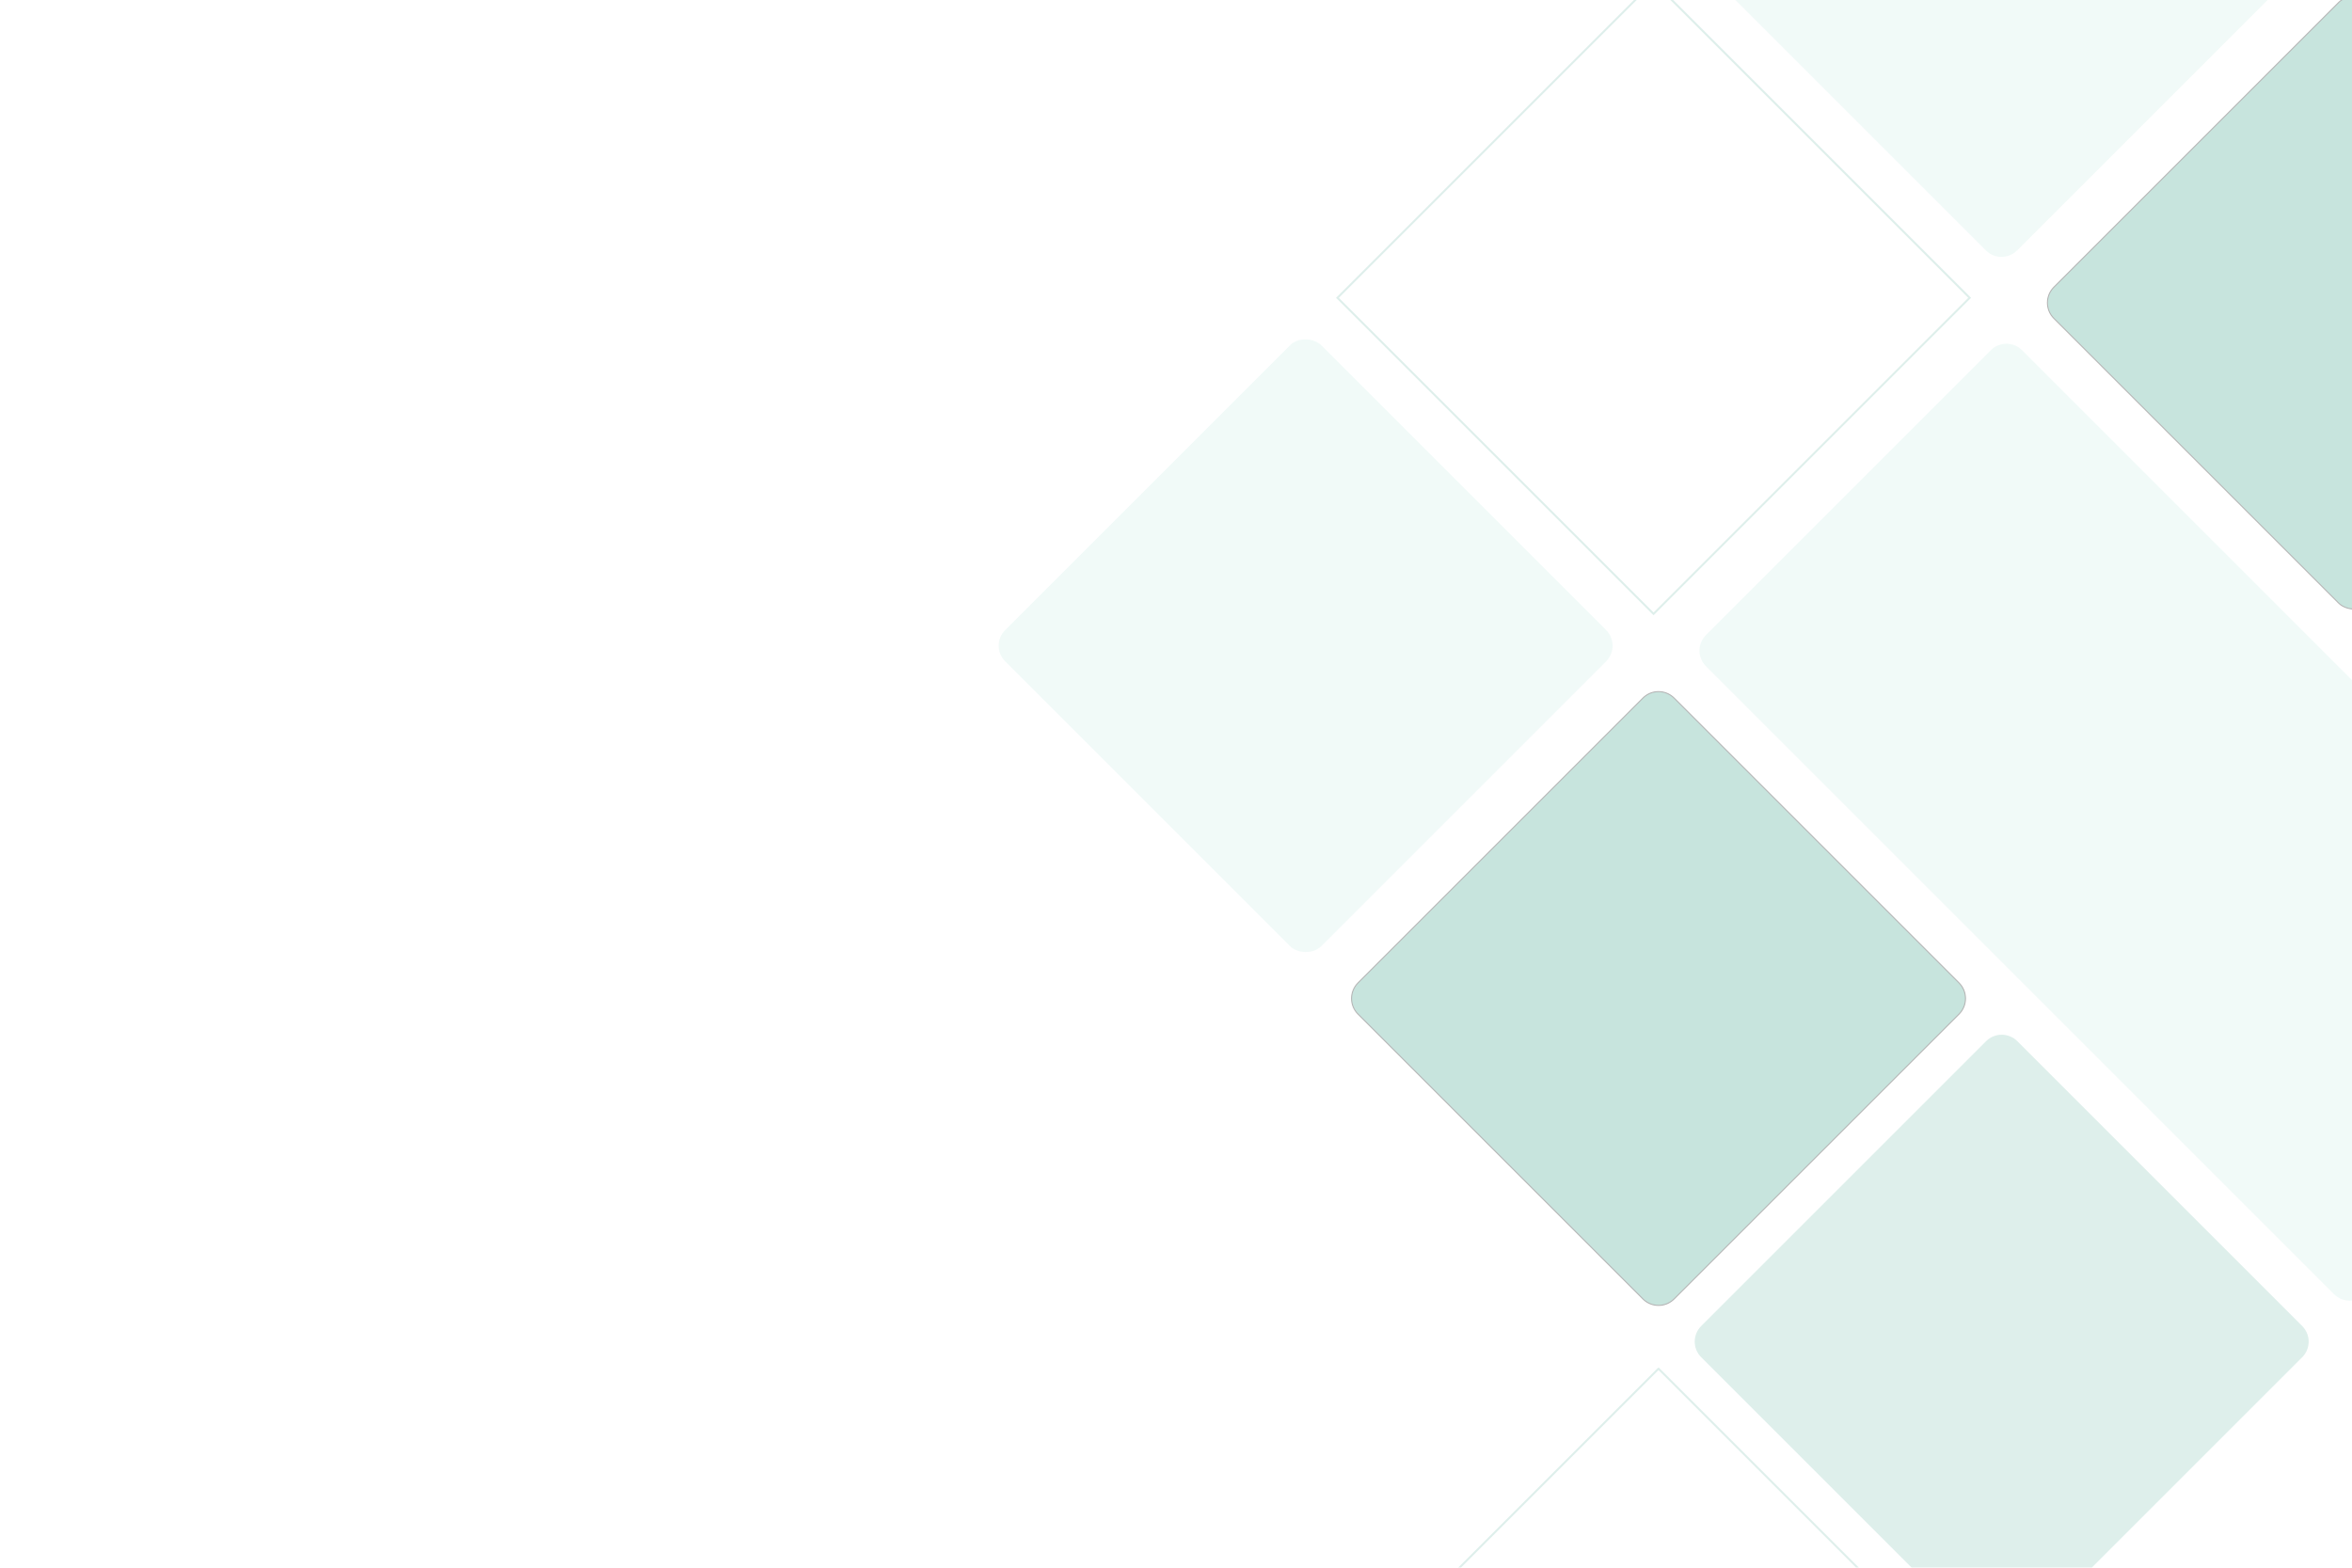 <svg viewBox="0 0 1200 800" xmlns:xlink="http://www.w3.org/1999/xlink" xmlns="http://www.w3.org/2000/svg" data-name="Layer 3" id="Layer_3">
  <defs>
    <style>
      .cls-1 {
        fill: #8fc8bb;
      }

      .cls-2, .cls-3, .cls-4 {
        fill: none;
      }

      .cls-2, .cls-4 {
        stroke: #8fc8bb;
      }

      .cls-2, .cls-5 {
        stroke-miterlimit: 10;
      }

      .cls-6 {
        fill: #d0efe9;
      }

      .cls-7 {
        clip-path: url(#clippath);
      }

      .cls-4 {
        stroke-linecap: round;
        stroke-linejoin: round;
      }

      .cls-5 {
        fill: #44a38e;
        stroke: #000;
        stroke-width: .5px;
      }

      .cls-8 {
        opacity: .3;
      }
    </style>
    <clipPath id="clippath">
      <rect transform="translate(1200 800) rotate(-180)" height="800" width="1200" y="0" x="0" class="cls-3"></rect>
    </clipPath>
  </defs>
  <g class="cls-7">
    <g class="cls-8">
      <path d="m1029.24,837.96l145.35-145.35c4.4-4.4,4.4-11.53,0-15.93l-145.35-145.35c-4.4-4.4-11.53-4.4-15.93,0l-145.35,145.35c-4.4,4.4-4.4,11.53,0,15.93l145.35,145.35c4.4,4.4,11.53,4.4,15.93,0Z" class="cls-1"></path>
      <rect transform="translate(2052.44 869.32) rotate(135)" height="228.09" width="228.09" y="745.69" x="732.13" class="cls-4"></rect>
      <path d="m1029.14,127.79l145.35-145.35c4.4-4.4,4.4-11.53,0-15.93l-145.35-145.35c-4.4-4.4-11.53-4.4-15.93,0l-145.35,145.35c-4.4,4.4-4.4,11.53,0,15.93l145.35,145.35c4.4,4.4,11.53,4.4,15.93,0Z" class="cls-6"></path>
      <rect transform="translate(2159.85 -585.62) rotate(135)" ry="11.27" rx="11.27" height="228.09" width="228.09" y="40.46" x="1087.16" class="cls-5"></rect>
      <rect transform="translate(1547.68 -337.1) rotate(135)" height="228.09" width="228.09" y="37.94" x="729.61" class="cls-2"></rect>
      <rect transform="translate(1370.17 91.46) rotate(135)" ry="11.27" rx="11.27" height="228.09" width="228.09" y="215.45" x="552.1" class="cls-6"></rect>
      <path d="m1206.76,660.44l145.35-145.35c4.4-4.4,4.4-11.53,0-15.93l-320.45-320.45c-4.4-4.4-11.53-4.4-15.93,0l-145.35,145.35c-4.4,4.4-4.4,11.53,0,15.93l320.45,320.45c4.4,4.4,11.53,4.4,15.93,0Z" class="cls-6"></path>
      <path d="m854.15,662.86l145.35-145.35c4.4-4.4,4.4-11.53,0-15.93l-145.35-145.35c-4.4-4.4-11.53-4.4-15.93,0l-145.35,145.35c-4.4,4.4-4.4,11.53,0,15.93l145.35,145.35c4.4,4.4,11.53,4.4,15.93,0Z" class="cls-5"></path>
    </g>
  </g>
</svg>